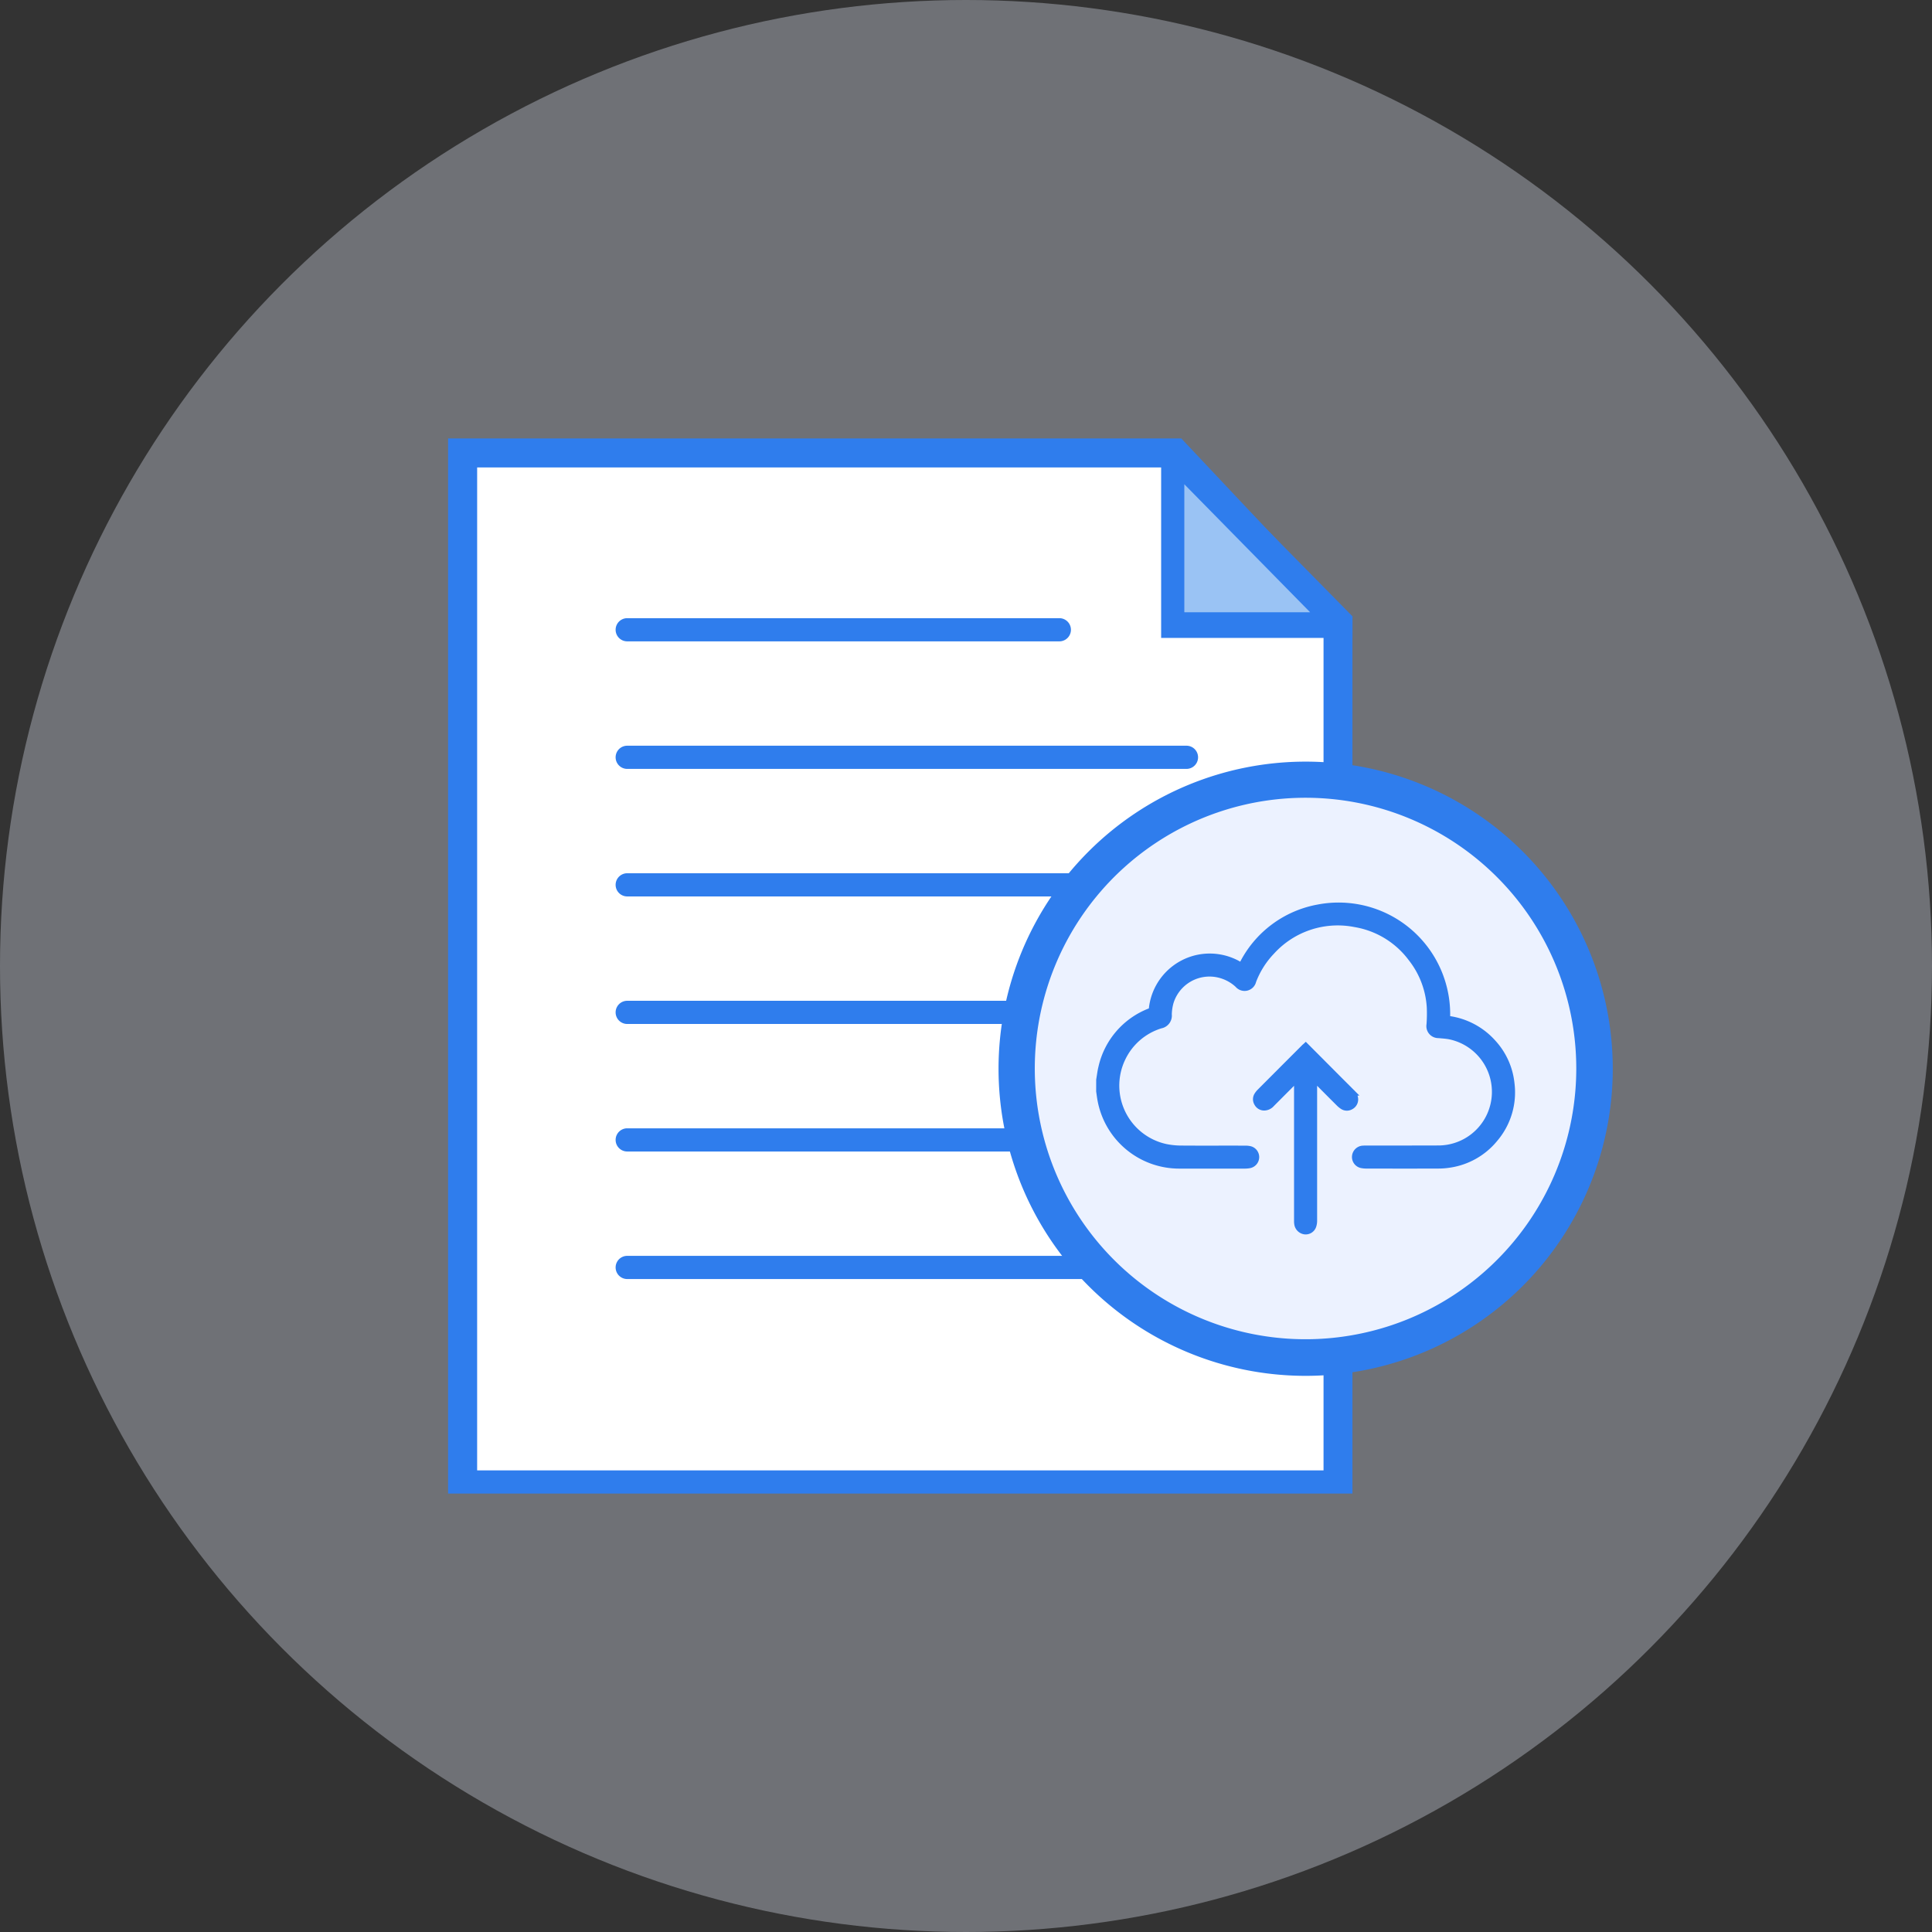 <svg xmlns="http://www.w3.org/2000/svg" width="147" height="147" viewBox="0 0 147 147"><rect x="0" y="0" width="147" height="147" fill="#333333" stroke="none"/><defs><style>.a{fill:#d5dbe8;opacity:0.37;}.b{fill:#fff;}.c,.g{fill:#2f7ded;}.d{fill:#9ac3f4;}.e{fill:#efebe0;}.f{fill:#ecf2ff;}.g{stroke:#2f7ded;stroke-width:0.5px;}</style></defs><g transform="translate(-1338 -2771)"><circle class="a" cx="73.5" cy="73.5" r="73.5" transform="translate(1338 2771)"/><g transform="translate(-7361 338.485)"><g transform="translate(8733.094 2465.876)"><path class="b" d="M330.1,523.76v78.073h67.046V536.644L384.592,523.76Z" transform="translate(-329.218 -522.437)"/><path class="c" d="M396.91,601.038H328.1V520.76h55.789l13.021,13.824Zm-66.6-1.764h64.4V535.356l-11.649-12.39h-52.75Z" transform="translate(-328.1 -520.76)"/><path class="d" d="M465.892,536.756v-.278L453.479,523.96l-.379,0v12.774Z" transform="translate(-397.964 -522.549)"/><path class="c" d="M465.656,536.486H451.1v-14.7l1.659-.044,12.9,13.1Zm-12.792-1.954h9.572l-9.572-9.739Z" transform="translate(-396.846 -521.308)"/><line class="e" x2="32.641" transform="translate(13.673 14.556)"/><path class="c" d="M390.739,553.524H357.882a.882.882,0,1,1,0-1.764h32.879a.882.882,0,1,1,0,1.764Z" transform="translate(-344.253 -538.086)"/><line class="e" x2="42.345" transform="translate(13.673 24.26)"/><path class="c" d="M400.412,575.524h-42.53a.882.882,0,1,1,0-1.764h42.552a.882.882,0,1,1,0,1.764Z" transform="translate(-344.253 -550.382)"/><line class="e" x2="42.345" transform="translate(13.673 33.964)"/><path class="c" d="M400.412,597.524h-42.53a.882.882,0,1,1,0-1.764h42.552a.882.882,0,1,1,0,1.764Z" transform="translate(-344.253 -562.678)"/><line class="e" x2="42.345" transform="translate(13.673 43.668)"/><path class="c" d="M400.412,619.524h-42.53a.882.882,0,0,1,0-1.764h42.552a.882.882,0,0,1,0,1.764Z" transform="translate(-344.253 -574.974)"/><line class="e" x2="42.345" transform="translate(13.673 53.372)"/><path class="c" d="M400.412,641.524h-42.53a.882.882,0,0,1,0-1.764h42.552a.882.882,0,0,1,0,1.764Z" transform="translate(-344.253 -587.271)"/><line class="e" x2="42.345" transform="translate(13.673 63.076)"/><path class="c" d="M400.412,663.524h-42.53a.882.882,0,1,1,0-1.764h42.552a.882.882,0,1,1,0,1.764Z" transform="translate(-344.253 -599.567)"/></g><g transform="translate(-27.912 -152.853)"><path class="f" d="M416.685,1247.563a21.993,21.993,0,1,1-21.993-21.993A21.993,21.993,0,0,1,416.685,1247.563Z" transform="translate(8431.558 1419.099)"/><g transform="translate(8802.888 2643.317)"><path class="c" d="M393.077,1269.355a23.367,23.367,0,1,1,23.367-23.367,23.367,23.367,0,0,1-23.367,23.367Zm0-43.985a20.6,20.6,0,1,0,20.591,20.592,20.6,20.6,0,0,0-20.591-20.592Z" transform="translate(-369.71 -1222.62)"/><g transform="translate(7.68 10.967)"><path class="c" d="M163.527,334.45c-.039.035-.064.055-.085.077l-3.394,3.4a1.345,1.345,0,0,0-.189.237.564.564,0,0,0-.012.607.582.582,0,0,0,.521.315.747.747,0,0,0,.558-.269q.911-.912,1.82-1.825c.038-.038.078-.075.143-.137v10.884a1.334,1.334,0,0,0,.024.27.646.646,0,0,0,.525.495.586.586,0,0,0,.638-.376,1.2,1.2,0,0,0,.069-.421q0-5.309,0-10.618v-.2l.062-.041a.873.873,0,0,0,.093.15q.879.887,1.762,1.769a1.786,1.786,0,0,0,.269.224.566.566,0,0,0,.62.022.586.586,0,0,0,.317-.536.729.729,0,0,0-.256-.531c-.364-.368-.731-.732-1.1-1.1Z" transform="translate(-147.835 -323.751)"/><path class="g" d="M-212.57,13.755c.054-.314.088-.632.165-.94a5.966,5.966,0,0,1,3.652-4.252.26.26,0,0,0,.192-.246,4.416,4.416,0,0,1,3.614-3.857,4.424,4.424,0,0,1,3.1.6c.023.014.046.025.086.047l.088-.163A8.054,8.054,0,0,1-195.953.666,8.238,8.238,0,0,1-186.4,6.694a8.19,8.19,0,0,1,.261,2.28c0,.116.032.153.146.17a5.511,5.511,0,0,1,3.364,1.8A5.389,5.389,0,0,1-181.246,14a5.44,5.44,0,0,1-1.26,4.245,5.462,5.462,0,0,1-3.394,1.936,5.456,5.456,0,0,1-.892.072c-1.824.007-3.649.005-5.473,0a1.739,1.739,0,0,1-.365-.035.609.609,0,0,1-.478-.633.621.621,0,0,1,.6-.577c.117-.008.235-.006.352-.006,1.771,0,3.542,0,5.313-.006a4.328,4.328,0,0,0,4.277-3.381,4.333,4.333,0,0,0-3.369-5.195c-.277-.05-.56-.067-.841-.092a.662.662,0,0,1-.661-.784,11.574,11.574,0,0,0,.022-1.278,6.683,6.683,0,0,0-1.433-3.781,6.715,6.715,0,0,0-4.265-2.6,6.8,6.8,0,0,0-6.365,2.1,6.649,6.649,0,0,0-1.415,2.243.652.652,0,0,1-1.14.272,3.208,3.208,0,0,0-1.542-.792,3.116,3.116,0,0,0-3.614,2.174,3.807,3.807,0,0,0-.128.9.735.735,0,0,1-.6.809,4.775,4.775,0,0,0-2.94,2.56,4.8,4.8,0,0,0,3.311,6.728,5.976,5.976,0,0,0,1.172.124c1.632.013,3.264,0,4.9.007a1.442,1.442,0,0,1,.379.042.609.609,0,0,1,.428.6.609.609,0,0,1-.473.57,1.89,1.89,0,0,1-.381.035q-2.472,0-4.945,0a6.068,6.068,0,0,1-6-4.947c-.045-.228-.071-.46-.106-.691Z" transform="translate(212.57 -0.507)"/><path class="g" d="M163.537,334.45l2.385,2.394c.365.367.733.731,1.1,1.1a.728.728,0,0,1,.256.531.586.586,0,0,1-.317.536.566.566,0,0,1-.62-.022,1.79,1.79,0,0,1-.269-.224q-.884-.881-1.762-1.769a.8.8,0,0,1-.093-.15l-.062.041v.2q0,5.309,0,10.618a1.2,1.2,0,0,1-.069.421.586.586,0,0,1-.638.376.647.647,0,0,1-.525-.495,1.333,1.333,0,0,1-.024-.27V336.851c-.064.062-.1.1-.143.137l-1.82,1.825a.752.752,0,0,1-.558.269.584.584,0,0,1-.521-.315.564.564,0,0,1,.012-.607,1.345,1.345,0,0,1,.189-.237q1.695-1.7,3.394-3.4C163.473,334.5,163.5,334.485,163.537,334.45Z" transform="translate(-147.845 -323.751)"/></g></g></g></g></g></svg>